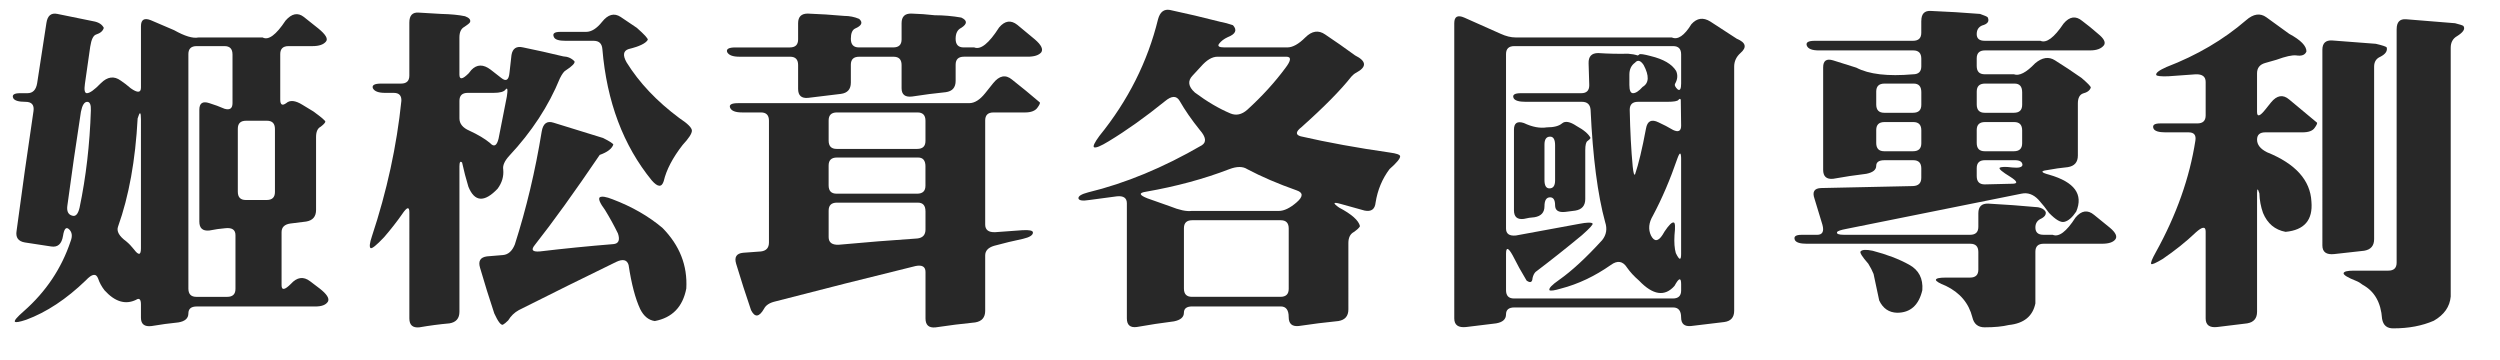 <?xml version="1.0" encoding="utf-8"?>
<!-- Generator: Adobe Illustrator 16.0.0, SVG Export Plug-In . SVG Version: 6.00 Build 0)  -->
<!DOCTYPE svg PUBLIC "-//W3C//DTD SVG 1.1//EN" "http://www.w3.org/Graphics/SVG/1.1/DTD/svg11.dtd">
<svg version="1.1" id="圖層_1" xmlns="http://www.w3.org/2000/svg" xmlns:xlink="http://www.w3.org/1999/xlink" x="0px" y="0px"
	 width="132.5px" height="19.055px" viewBox="0 0 132.5 19.055" enable-background="new 0 0 132.5 19.055" xml:space="preserve">
<g>
	<path fill="#282828" d="M15.135,1.09c0.328-0.375,0.65-0.439,0.967-0.193l0.773,0.615c0.387,0.316,0.521,0.545,0.404,0.686
		c-0.129,0.164-0.369,0.246-0.721,0.246h-1.266c-0.293,0-0.439,0.141-0.439,0.422v2.408c0,0.281,0.105,0.346,0.316,0.193
		c0.199-0.176,0.486-0.146,0.861,0.088l0.58,0.352c0.434,0.316,0.645,0.498,0.633,0.545c-0.012,0.059-0.094,0.146-0.246,0.264
		c-0.164,0.082-0.246,0.264-0.246,0.545v3.867c0,0.352-0.176,0.557-0.527,0.615l-0.844,0.105c-0.305,0.047-0.457,0.199-0.457,0.457
		v2.813c0,0.281,0.164,0.258,0.492-0.07c0.328-0.363,0.668-0.41,1.02-0.141l0.51,0.387c0.375,0.293,0.521,0.521,0.439,0.686
		c-0.105,0.176-0.328,0.264-0.668,0.264h-6.293c-0.293,0-0.439,0.123-0.439,0.369c0,0.258-0.176,0.416-0.527,0.475
		c-0.469,0.047-0.943,0.111-1.424,0.193c-0.375,0.047-0.563-0.1-0.563-0.439v-0.703c0-0.281-0.088-0.363-0.264-0.246
		c-0.563,0.27-1.119,0.1-1.67-0.51c-0.152-0.199-0.264-0.404-0.334-0.615c-0.105-0.293-0.322-0.264-0.65,0.088
		c-1.031,0.996-2.086,1.693-3.164,2.092c-0.352,0.117-0.551,0.152-0.598,0.105c-0.047-0.059,0.111-0.246,0.475-0.563
		c1.172-1.031,1.998-2.268,2.479-3.709c0.105-0.27,0.076-0.48-0.088-0.633c-0.152-0.141-0.258-0.023-0.316,0.352
		c-0.07,0.434-0.281,0.621-0.633,0.563L1.318,12.85c-0.352-0.059-0.498-0.264-0.439-0.615c0.281-2.109,0.58-4.225,0.896-6.346
		c0.047-0.328-0.094-0.492-0.422-0.492c-0.363,0-0.58-0.064-0.65-0.193C0.621,5.027,0.744,4.939,1.072,4.939h0.387
		c0.281,0,0.451-0.176,0.51-0.527l0.492-3.199c0.059-0.387,0.252-0.545,0.58-0.475l1.898,0.387c0.281,0.047,0.469,0.164,0.563,0.352
		C5.455,1.641,5.32,1.758,5.098,1.828C4.945,1.875,4.84,2.092,4.781,2.479L4.5,4.447C4.453,4.775,4.488,4.939,4.605,4.939
		c0.152,0,0.398-0.176,0.738-0.527c0.352-0.352,0.703-0.398,1.055-0.141C6.574,4.389,6.75,4.523,6.926,4.676
		c0.363,0.258,0.545,0.246,0.545-0.035V1.389c0-0.352,0.176-0.457,0.527-0.316L9.229,1.6c0.563,0.316,0.99,0.445,1.283,0.387h3.41
		C14.227,2.15,14.631,1.852,15.135,1.09z M4.816,5.854c0.012-0.305-0.053-0.457-0.193-0.457c-0.152,0-0.264,0.176-0.334,0.527
		c-0.258,1.664-0.498,3.328-0.721,4.992c-0.035,0.281,0.047,0.451,0.246,0.51c0.188,0.07,0.322-0.07,0.404-0.422
		C4.559,9.375,4.758,7.658,4.816,5.854z M7.471,6.346c0-0.434-0.059-0.457-0.176-0.07C7.178,8.49,6.832,10.4,6.258,12.006
		c-0.094,0.246,0.053,0.51,0.439,0.791c0.141,0.117,0.275,0.258,0.404,0.422c0.246,0.328,0.369,0.311,0.369-0.053V6.346z
		 M12.322,2.883c0-0.293-0.141-0.439-0.422-0.439h-1.477c-0.293,0-0.439,0.141-0.439,0.422v12.428c0,0.293,0.141,0.439,0.422,0.439
		h1.635c0.293,0,0.439-0.141,0.439-0.422v-2.848c0-0.281-0.176-0.404-0.527-0.369c-0.281,0.023-0.568,0.064-0.861,0.123
		c-0.352,0.035-0.527-0.123-0.527-0.475V5.818c0-0.352,0.176-0.469,0.527-0.352c0.27,0.082,0.539,0.182,0.809,0.299
		c0.281,0.082,0.422-0.018,0.422-0.299V2.883z M14.572,6.838c0-0.293-0.141-0.439-0.422-0.439h-1.107
		c-0.293,0-0.439,0.141-0.439,0.422v3.34c0,0.293,0.141,0.439,0.422,0.439h1.107c0.293,0,0.439-0.141,0.439-0.422V6.838z"/>
	<path fill="#282828" d="M21.695,1.195c0-0.375,0.164-0.551,0.492-0.527l1.195,0.07c0.516,0.012,0.938,0.053,1.266,0.123
		c0.223,0.082,0.311,0.188,0.264,0.316c-0.035,0.059-0.135,0.141-0.299,0.246c-0.176,0.094-0.264,0.281-0.264,0.563v1.969
		c0,0.281,0.164,0.258,0.492-0.07l0.141-0.176c0.293-0.305,0.633-0.311,1.02-0.018l0.563,0.439c0.258,0.211,0.404,0.117,0.439-0.281
		l0.105-0.932c0.059-0.352,0.264-0.486,0.615-0.404c0.691,0.141,1.4,0.299,2.127,0.475c0.246,0.012,0.445,0.1,0.598,0.264
		c0.035,0.094-0.117,0.252-0.457,0.475c-0.094,0.047-0.199,0.188-0.316,0.422c-0.598,1.465-1.494,2.836-2.689,4.113
		c-0.246,0.27-0.352,0.51-0.316,0.721c0.035,0.363-0.064,0.703-0.299,1.02c-0.703,0.738-1.219,0.703-1.547-0.105
		c-0.129-0.422-0.24-0.85-0.334-1.283C24.396,8.52,24.35,8.59,24.35,8.824v7.699c0,0.352-0.176,0.557-0.527,0.615
		c-0.527,0.047-1.061,0.117-1.6,0.211c-0.352,0.035-0.527-0.123-0.527-0.475V11.25c0-0.316-0.129-0.281-0.387,0.105
		c-0.27,0.387-0.586,0.791-0.949,1.213c-0.41,0.434-0.65,0.627-0.721,0.58c-0.07-0.059-0.047-0.264,0.07-0.615
		c0.797-2.402,1.318-4.799,1.564-7.189c0.012-0.281-0.123-0.422-0.404-0.422h-0.457c-0.352,0-0.568-0.082-0.65-0.246
		C19.703,4.512,19.85,4.43,20.201,4.43h1.055c0.293,0,0.439-0.141,0.439-0.422V1.195z M26.863,5.115
		c0.059-0.375,0.035-0.498-0.07-0.369C26.711,4.863,26.5,4.922,26.16,4.922h-1.371c-0.293,0-0.439,0.141-0.439,0.422v0.932
		c0,0.281,0.176,0.498,0.527,0.65c0.457,0.211,0.82,0.428,1.09,0.65c0.211,0.234,0.363,0.158,0.457-0.229L26.863,5.115z
		 M28.709,6.979c0.07-0.434,0.281-0.592,0.633-0.475l2.619,0.809c0.352,0.176,0.533,0.293,0.545,0.352
		c-0.082,0.223-0.322,0.404-0.721,0.545c-1.336,1.969-2.484,3.563-3.445,4.781c-0.211,0.258-0.117,0.369,0.281,0.334
		c1.277-0.152,2.572-0.281,3.885-0.387c0.281-0.023,0.363-0.211,0.246-0.563c-0.199-0.41-0.428-0.826-0.686-1.248
		c-0.27-0.363-0.363-0.586-0.281-0.668c0.105-0.07,0.334-0.035,0.686,0.105c1.02,0.387,1.898,0.891,2.637,1.512
		c0.914,0.926,1.336,1.998,1.266,3.217c-0.188,0.973-0.744,1.547-1.67,1.723c-0.328-0.047-0.586-0.258-0.773-0.633
		c-0.258-0.551-0.463-1.33-0.615-2.338c-0.082-0.281-0.305-0.334-0.668-0.158c-1.711,0.832-3.428,1.682-5.15,2.549
		c-0.234,0.129-0.422,0.311-0.563,0.545c-0.117,0.117-0.211,0.193-0.281,0.229c-0.105,0.035-0.258-0.164-0.457-0.598
		c-0.27-0.809-0.521-1.617-0.756-2.426c-0.105-0.352,0.018-0.551,0.369-0.598l0.844-0.07c0.281-0.023,0.492-0.211,0.633-0.563
		C27.895,11.057,28.369,9.064,28.709,6.979z M31.908,1.16c0.316-0.398,0.645-0.486,0.984-0.264l0.861,0.58
		c0.398,0.352,0.592,0.563,0.58,0.633c-0.105,0.188-0.445,0.352-1.02,0.492c-0.281,0.094-0.316,0.328-0.105,0.703
		c0.668,1.078,1.6,2.063,2.795,2.953c0.445,0.293,0.668,0.516,0.668,0.668S36.508,7.33,36.18,7.682
		C35.652,8.361,35.318,9,35.178,9.598c-0.105,0.34-0.316,0.328-0.633-0.035c-1.512-1.852-2.385-4.172-2.619-6.961
		c-0.023-0.293-0.176-0.439-0.457-0.439h-1.494c-0.352,0-0.557-0.064-0.615-0.193c-0.094-0.188,0.018-0.281,0.334-0.281h1.371
		C31.346,1.688,31.627,1.512,31.908,1.16z"/>
	<path fill="#282828" d="M42.3,1.23c0-0.34,0.17-0.51,0.51-0.51c0.645,0.023,1.289,0.064,1.934,0.123
		c0.281,0,0.545,0.053,0.791,0.158c0.211,0.188,0.141,0.357-0.211,0.51c-0.152,0.07-0.229,0.252-0.229,0.545
		c0,0.305,0.141,0.457,0.422,0.457h1.828c0.293,0,0.439-0.141,0.439-0.422V1.23c0-0.352,0.176-0.521,0.527-0.51
		c0.41,0.012,0.82,0.041,1.23,0.088c0.469,0,0.938,0.041,1.406,0.123c0.328,0.152,0.328,0.334,0,0.545
		c-0.199,0.094-0.299,0.287-0.299,0.58c0,0.305,0.141,0.457,0.422,0.457h0.563c0.34,0.141,0.779-0.211,1.318-1.055
		c0.305-0.363,0.627-0.41,0.967-0.141l0.932,0.773c0.34,0.293,0.451,0.521,0.334,0.686c-0.129,0.152-0.369,0.229-0.721,0.229h-3.375
		c-0.293,0-0.439,0.141-0.439,0.422v0.861c0,0.352-0.176,0.551-0.527,0.598c-0.586,0.059-1.178,0.135-1.775,0.229
		c-0.375,0.047-0.563-0.1-0.563-0.439v-1.23c0-0.293-0.141-0.439-0.422-0.439h-1.828c-0.293,0-0.439,0.141-0.439,0.422v0.949
		c0,0.352-0.176,0.551-0.527,0.598l-1.74,0.211C42.476,5.221,42.3,5.063,42.3,4.711V3.445c0-0.293-0.141-0.439-0.422-0.439h-2.689
		c-0.352,0-0.568-0.082-0.65-0.246c-0.059-0.164,0.088-0.246,0.439-0.246h2.883c0.293,0,0.439-0.141,0.439-0.422V1.23z
		 M52.636,4.412c0.328-0.41,0.662-0.475,1.002-0.193c0.492,0.387,0.984,0.791,1.477,1.213c0.012,0.047-0.029,0.135-0.123,0.264
		c-0.117,0.176-0.34,0.264-0.668,0.264h-1.67c-0.293,0-0.439,0.141-0.439,0.422v5.52c0,0.281,0.176,0.416,0.527,0.404l1.441-0.105
		c0.375-0.023,0.563,0.018,0.563,0.123c0,0.141-0.176,0.252-0.527,0.334c-0.504,0.105-1.014,0.229-1.529,0.369
		c-0.316,0.094-0.475,0.264-0.475,0.51v2.936c0,0.352-0.176,0.557-0.527,0.615c-0.703,0.07-1.406,0.158-2.109,0.264
		c-0.352,0.035-0.527-0.123-0.527-0.475v-2.461c0-0.281-0.176-0.387-0.527-0.316c-2.484,0.609-4.969,1.236-7.453,1.881
		c-0.293,0.07-0.486,0.199-0.58,0.387c-0.258,0.445-0.486,0.469-0.686,0.07c-0.281-0.82-0.545-1.641-0.791-2.461
		c-0.105-0.352,0.018-0.545,0.369-0.58l0.949-0.07c0.281-0.035,0.422-0.193,0.422-0.475V6.398c0-0.293-0.141-0.439-0.422-0.439
		h-1.002c-0.352,0-0.563-0.082-0.633-0.246s0.07-0.246,0.422-0.246H51.37c0.281,0,0.563-0.176,0.844-0.527L52.636,4.412z
		 M49.05,6.398c0-0.293-0.141-0.439-0.422-0.439h-4.271c-0.293,0-0.439,0.141-0.439,0.422v1.072c0,0.293,0.141,0.439,0.422,0.439
		h4.271c0.293,0,0.439-0.141,0.439-0.422V6.398z M49.05,8.824c0-0.316-0.129-0.475-0.387-0.475h-4.307
		c-0.293,0-0.439,0.141-0.439,0.422v1.055c0,0.293,0.141,0.439,0.422,0.439h4.271c0.293,0,0.439-0.141,0.439-0.422V8.824z
		 M49.05,11.197c0-0.305-0.135-0.457-0.404-0.457h-4.289c-0.293,0-0.439,0.141-0.439,0.422v1.406c0,0.281,0.176,0.416,0.527,0.404
		c1.395-0.129,2.789-0.24,4.184-0.334c0.281-0.035,0.422-0.193,0.422-0.475V11.197z"/>
	<path fill="#282828" d="M61.376,1.02c0.105-0.387,0.316-0.551,0.633-0.492c0.879,0.188,1.775,0.398,2.689,0.633
		c0.199,0.035,0.416,0.094,0.65,0.176c0.234,0.258,0.141,0.469-0.281,0.633C64.868,2.063,64.716,2.18,64.61,2.32
		c-0.094,0.129,0,0.193,0.281,0.193h3.34c0.281,0,0.598-0.176,0.949-0.527s0.703-0.404,1.055-0.158
		c0.527,0.352,1.055,0.721,1.582,1.107c0.609,0.305,0.633,0.609,0.07,0.914c-0.094,0.047-0.182,0.117-0.264,0.211
		c-0.574,0.727-1.453,1.617-2.637,2.672c-0.316,0.246-0.334,0.41-0.053,0.492c1.43,0.328,3.006,0.615,4.729,0.861
		c0.352,0.047,0.533,0.111,0.545,0.193c0.012,0.117-0.176,0.346-0.563,0.686c-0.387,0.516-0.633,1.107-0.738,1.775
		c-0.035,0.352-0.229,0.492-0.58,0.422l-1.266-0.352c-0.41-0.117-0.439-0.053-0.088,0.193c0.668,0.352,1.037,0.68,1.107,0.984
		c-0.035,0.082-0.146,0.188-0.334,0.316c-0.188,0.105-0.281,0.299-0.281,0.58V16.4c0,0.352-0.176,0.557-0.527,0.615
		c-0.703,0.07-1.406,0.158-2.109,0.264c-0.352,0.035-0.527-0.123-0.527-0.475c0-0.375-0.141-0.563-0.422-0.563h-4.693
		c-0.293,0-0.439,0.111-0.439,0.334c0,0.234-0.176,0.387-0.527,0.457c-0.656,0.082-1.313,0.182-1.969,0.299
		c-0.352,0.047-0.527-0.105-0.527-0.457v-6.1c0-0.281-0.176-0.404-0.527-0.369L57.737,10.6c-0.363,0.059-0.557,0.029-0.58-0.088
		c-0.012-0.117,0.158-0.223,0.51-0.316c1.98-0.48,3.99-1.313,6.029-2.496c0.258-0.164,0.223-0.434-0.105-0.809
		c-0.434-0.539-0.791-1.055-1.072-1.547c-0.164-0.281-0.422-0.275-0.773,0.018c-1.043,0.844-2.039,1.553-2.988,2.127
		c-0.422,0.258-0.68,0.363-0.773,0.316c-0.07-0.047,0.023-0.246,0.281-0.598C59.788,5.332,60.825,3.27,61.376,1.02z M66.104,8.965
		c-0.234-0.152-0.551-0.152-0.949,0c-1.336,0.516-2.807,0.914-4.412,1.195c-0.398,0.059-0.375,0.176,0.07,0.352l1.195,0.422
		c0.492,0.199,0.873,0.281,1.143,0.246h4.623c0.281,0,0.598-0.152,0.949-0.457s0.352-0.516,0-0.633
		C67.728,9.738,66.854,9.363,66.104,8.965z M68.302,12.111c0-0.293-0.141-0.439-0.422-0.439h-4.693
		c-0.293,0-0.439,0.141-0.439,0.422v3.199c0,0.293,0.141,0.439,0.422,0.439h4.693c0.293,0,0.439-0.141,0.439-0.422V12.111z
		 M68.126,3.604c0.305-0.398,0.322-0.598,0.053-0.598h-3.656c-0.281,0-0.574,0.176-0.879,0.527l-0.439,0.475
		c-0.27,0.281-0.229,0.58,0.123,0.896c0.645,0.48,1.271,0.85,1.881,1.107c0.305,0.129,0.604,0.064,0.896-0.193
		C66.89,5.104,67.563,4.365,68.126,3.604z"/>
	<path fill="#282828" d="M77.076,1.23c0-0.352,0.176-0.451,0.527-0.299l1.934,0.861c0.281,0.129,0.545,0.193,0.791,0.193h8.279
		c0.316,0.141,0.662-0.094,1.037-0.703c0.293-0.328,0.627-0.375,1.002-0.141l1.406,0.914c0.48,0.199,0.545,0.451,0.193,0.756
		c-0.223,0.199-0.334,0.439-0.334,0.721v12.938c0,0.352-0.176,0.551-0.527,0.598l-1.758,0.211c-0.352,0.035-0.527-0.117-0.527-0.457
		c0-0.352-0.141-0.527-0.422-0.527h-8.42c-0.293,0-0.439,0.123-0.439,0.369c0,0.258-0.176,0.416-0.527,0.475l-1.582,0.193
		c-0.422,0.047-0.633-0.105-0.633-0.457V1.23z M89.1,2.883c0-0.293-0.141-0.439-0.422-0.439h-8.42c-0.293,0-0.439,0.141-0.439,0.422
		v9.246c0,0.281,0.176,0.404,0.527,0.369l3.34-0.615c0.422-0.082,0.662-0.088,0.721-0.018c0.035,0.047-0.152,0.252-0.563,0.615
		c-0.82,0.68-1.641,1.33-2.461,1.951c-0.07,0.07-0.123,0.176-0.158,0.316c-0.012,0.234-0.117,0.281-0.316,0.141
		c-0.27-0.445-0.516-0.891-0.738-1.336c-0.234-0.422-0.352-0.451-0.352-0.088v1.934c0,0.293,0.141,0.439,0.422,0.439h8.42
		c0.293,0,0.439-0.141,0.439-0.422v-0.334c0-0.375-0.117-0.346-0.352,0.088c-0.516,0.586-1.143,0.492-1.881-0.281
		c-0.258-0.223-0.469-0.451-0.633-0.686c-0.223-0.352-0.51-0.398-0.861-0.141c-0.855,0.598-1.734,1.014-2.637,1.248
		c-0.352,0.105-0.557,0.135-0.615,0.088c-0.047-0.094,0.123-0.275,0.51-0.545c0.668-0.469,1.43-1.172,2.285-2.109
		c0.223-0.281,0.275-0.598,0.158-0.949c-0.398-1.453-0.656-3.439-0.773-5.959c-0.023-0.281-0.176-0.422-0.457-0.422h-2.988
		c-0.352,0-0.563-0.064-0.633-0.193c-0.082-0.176,0.047-0.264,0.387-0.264h3.199c0.281,0,0.422-0.141,0.422-0.422l-0.035-1.16
		c-0.012-0.363,0.158-0.545,0.51-0.545c0.527,0.035,1.055,0.047,1.582,0.035c0.234,0.023,0.381,0.047,0.439,0.07
		c0.059,0.035,0.111,0.023,0.158-0.035c0.047-0.035,0.246-0.006,0.598,0.088c0.68,0.164,1.131,0.428,1.354,0.791
		c0.094,0.223,0.076,0.445-0.053,0.668c-0.047,0.082,0,0.188,0.141,0.316C89.041,4.816,89.1,4.711,89.1,4.43V2.883z M82.789,6.539
		c0.164-0.141,0.422-0.094,0.773,0.141c0.387,0.211,0.633,0.422,0.738,0.633c-0.023,0.047-0.076,0.1-0.158,0.158
		c-0.082,0.047-0.123,0.211-0.123,0.492v2.584c0,0.352-0.176,0.557-0.527,0.615l-0.545,0.07c-0.352,0.035-0.527-0.082-0.527-0.352
		c0-0.281-0.088-0.422-0.264-0.422c-0.199,0-0.299,0.158-0.299,0.475c0,0.328-0.176,0.521-0.527,0.58
		c-0.188,0.012-0.375,0.041-0.563,0.088c-0.352,0.047-0.527-0.105-0.527-0.457V6.873c0-0.352,0.176-0.469,0.527-0.352
		c0.445,0.211,0.85,0.287,1.213,0.229C82.355,6.75,82.625,6.68,82.789,6.539z M82.42,7.699c0-0.305-0.088-0.457-0.264-0.457
		c-0.199,0-0.299,0.141-0.299,0.422v1.881c0,0.293,0.088,0.439,0.264,0.439c0.199,0,0.299-0.141,0.299-0.422V7.699z M87.113,3.445
		c-0.164-0.246-0.316-0.287-0.457-0.123c-0.199,0.141-0.299,0.352-0.299,0.633V4.5c0,0.293,0.064,0.439,0.193,0.439
		c0.141,0,0.311-0.111,0.51-0.334C87.4,4.406,87.418,4.02,87.113,3.445z M89.082,5.291c-0.023-0.07-0.064-0.07-0.123,0
		c-0.047,0.07-0.246,0.105-0.598,0.105h-1.547c-0.293,0-0.439,0.141-0.439,0.422c0.023,1.137,0.076,2.139,0.158,3.006
		c0.035,0.34,0.076,0.48,0.123,0.422c0.188-0.551,0.381-1.359,0.58-2.426c0.07-0.41,0.293-0.521,0.668-0.334
		c0.258,0.117,0.516,0.252,0.773,0.404C88.959,7.02,89.1,6.943,89.1,6.662L89.082,5.291z M89.1,8.455
		c0-0.398-0.064-0.422-0.193-0.07c-0.387,1.125-0.82,2.139-1.301,3.041c-0.223,0.375-0.258,0.727-0.105,1.055
		c0.176,0.34,0.381,0.328,0.615-0.035l0.105-0.176c0.234-0.352,0.398-0.51,0.492-0.475c0.07,0.012,0.082,0.234,0.035,0.668
		c-0.023,0.387,0,0.703,0.07,0.949c0.188,0.387,0.281,0.404,0.281,0.053V8.455z"/>
	<path fill="#282828" d="M101.83,1.107c0-0.375,0.17-0.551,0.51-0.527c0.867,0.035,1.734,0.088,2.602,0.158
		c0.234,0.082,0.369,0.141,0.404,0.176c0.105,0.211,0.006,0.357-0.299,0.439c-0.188,0.082-0.281,0.234-0.281,0.457
		c0,0.234,0.141,0.352,0.422,0.352h2.953c0.316,0.141,0.727-0.164,1.23-0.914c0.316-0.375,0.645-0.422,0.984-0.141
		c0.281,0.211,0.563,0.439,0.844,0.686c0.305,0.246,0.41,0.445,0.316,0.598c-0.141,0.188-0.387,0.281-0.738,0.281h-5.572
		c-0.293,0-0.439,0.141-0.439,0.422v0.404c0,0.293,0.141,0.439,0.422,0.439h1.547c0.281,0.105,0.656-0.088,1.125-0.58
		c0.375-0.316,0.727-0.369,1.055-0.158c0.469,0.293,0.938,0.604,1.406,0.932c0.328,0.281,0.492,0.451,0.492,0.51
		c-0.047,0.152-0.188,0.258-0.422,0.316c-0.176,0.07-0.264,0.246-0.264,0.527v2.76c0,0.352-0.176,0.557-0.527,0.615
		c-0.363,0.035-0.732,0.088-1.107,0.158c-0.363,0.047-0.322,0.129,0.123,0.246c1.336,0.387,1.811,1.037,1.424,1.951
		c-0.211,0.316-0.422,0.498-0.633,0.545c-0.188,0.047-0.457-0.111-0.809-0.475c-0.164-0.234-0.352-0.469-0.563-0.703
		c-0.27-0.281-0.568-0.387-0.896-0.316l-9.264,1.863c-0.316,0.059-0.486,0.117-0.51,0.176c-0.035,0.094,0.088,0.141,0.369,0.141
		h6.68c0.293,0,0.439-0.141,0.439-0.422v-0.721c0-0.352,0.176-0.521,0.527-0.51c0.879,0.047,1.758,0.111,2.637,0.193
		c0.199,0.035,0.334,0.117,0.404,0.246c0.035,0.152-0.064,0.281-0.299,0.387c-0.164,0.094-0.246,0.24-0.246,0.439
		c0,0.258,0.141,0.387,0.422,0.387h0.492c0.328,0.141,0.732-0.164,1.213-0.914c0.316-0.375,0.645-0.422,0.984-0.141l0.844,0.686
		c0.305,0.258,0.398,0.463,0.281,0.615s-0.352,0.229-0.703,0.229h-3.094c-0.293,0-0.439,0.141-0.439,0.422v2.742
		c-0.141,0.68-0.609,1.061-1.406,1.143c-0.34,0.082-0.768,0.123-1.283,0.123c-0.352,0-0.568-0.176-0.65-0.527
		c-0.188-0.75-0.656-1.307-1.406-1.67c-0.352-0.141-0.527-0.246-0.527-0.316c0-0.082,0.176-0.123,0.527-0.123h1.283
		c0.293,0,0.439-0.141,0.439-0.422v-0.932c0-0.293-0.141-0.439-0.422-0.439h-8.666c-0.352,0-0.563-0.064-0.633-0.193
		c-0.082-0.188,0.035-0.281,0.352-0.281h0.826c0.281,0,0.375-0.176,0.281-0.527l-0.422-1.389c-0.129-0.363-0.012-0.551,0.352-0.563
		l4.869-0.105c0.293-0.012,0.439-0.158,0.439-0.439V8.93c0-0.293-0.141-0.439-0.422-0.439h-1.529c-0.293,0-0.439,0.1-0.439,0.299
		c0,0.211-0.176,0.352-0.527,0.422c-0.586,0.07-1.172,0.158-1.758,0.264C96.803,9.51,96.627,9.352,96.627,9V3.568
		c0-0.352,0.176-0.475,0.527-0.369l1.23,0.387c0.668,0.352,1.67,0.469,3.006,0.352c0.293,0,0.439-0.141,0.439-0.422V3.111
		c0-0.293-0.141-0.439-0.422-0.439h-5.01c-0.352,0-0.563-0.082-0.633-0.246c-0.07-0.176,0.07-0.264,0.422-0.264h5.203
		c0.293,0,0.439-0.141,0.439-0.422V1.107z M98.613,13.324c0.082-0.094,0.293-0.105,0.633-0.035c0.762,0.199,1.406,0.445,1.934,0.738
		c0.516,0.281,0.75,0.732,0.703,1.354c-0.188,0.797-0.633,1.195-1.336,1.195c-0.434-0.012-0.75-0.229-0.949-0.65l-0.299-1.406
		c-0.07-0.176-0.164-0.357-0.281-0.545C98.689,13.6,98.555,13.383,98.613,13.324z M101.83,4.887c0-0.305-0.135-0.457-0.404-0.457
		h-1.547c-0.293,0-0.439,0.141-0.439,0.422v0.686c0,0.293,0.141,0.439,0.422,0.439h1.529c0.293,0,0.439-0.141,0.439-0.422V4.887z
		 M101.83,6.908c0-0.293-0.141-0.439-0.422-0.439h-1.529c-0.293,0-0.439,0.141-0.439,0.422v0.686c0,0.293,0.141,0.439,0.422,0.439
		h1.529c0.293,0,0.439-0.141,0.439-0.422V6.908z M107.174,4.887c0-0.305-0.135-0.457-0.404-0.457h-1.564
		c-0.293,0-0.439,0.141-0.439,0.422v0.686c0,0.293,0.141,0.439,0.422,0.439h1.547c0.293,0,0.439-0.141,0.439-0.422V4.887z
		 M107.174,6.908c0-0.293-0.141-0.439-0.422-0.439h-1.547c-0.293,0-0.439,0.141-0.439,0.422v0.686c0,0.293,0.141,0.439,0.422,0.439
		h1.547c0.293,0,0.439-0.141,0.439-0.422V6.908z M107.191,8.736c-0.012-0.164-0.146-0.246-0.404-0.246h-1.582
		c-0.293,0-0.439,0.141-0.439,0.422v0.422c0,0.293,0.141,0.439,0.422,0.439l1.459-0.035c0.316,0,0.281-0.123-0.105-0.369
		c-0.422-0.258-0.609-0.416-0.563-0.475c0.094-0.059,0.316-0.064,0.668-0.018C106.998,8.912,107.18,8.865,107.191,8.736z"/>
	<path fill="#282828" d="M119.043,1.072c0.387-0.34,0.744-0.393,1.072-0.158l1.213,0.879c0.609,0.328,0.914,0.639,0.914,0.932
		c-0.07,0.188-0.252,0.258-0.545,0.211c-0.211-0.023-0.557,0.053-1.037,0.229l-0.615,0.176c-0.281,0.082-0.422,0.264-0.422,0.545
		v2.039c0,0.293,0.152,0.246,0.457-0.141l0.281-0.352c0.316-0.387,0.639-0.439,0.967-0.158l1.477,1.23
		c0.012,0.047-0.029,0.135-0.123,0.264c-0.105,0.164-0.322,0.246-0.65,0.246h-1.969c-0.293,0-0.439,0.129-0.439,0.387
		c0,0.27,0.176,0.492,0.527,0.668c1.512,0.609,2.297,1.482,2.355,2.619c0.082,0.973-0.375,1.506-1.371,1.6
		c-0.563-0.105-0.961-0.439-1.195-1.002c-0.117-0.328-0.182-0.674-0.193-1.037c-0.082-0.27-0.123-0.275-0.123-0.018v6.293
		c0,0.352-0.176,0.557-0.527,0.615l-1.582,0.193c-0.41,0.047-0.615-0.105-0.615-0.457V12.27c0-0.281-0.176-0.264-0.527,0.053
		c-0.516,0.492-1.102,0.961-1.758,1.406c-0.352,0.211-0.551,0.299-0.598,0.264c-0.047-0.047,0.035-0.258,0.246-0.633
		c1.09-1.969,1.787-3.938,2.092-5.906c0.047-0.293-0.07-0.439-0.352-0.439h-1.23c-0.352,0-0.563-0.064-0.633-0.193
		c-0.082-0.188,0.035-0.281,0.352-0.281h1.969c0.293,0,0.439-0.141,0.439-0.422V4.342c0-0.281-0.176-0.416-0.527-0.404l-1.459,0.105
		c-0.398,0.012-0.609-0.012-0.633-0.07c-0.035-0.105,0.146-0.246,0.545-0.422C116.441,2.93,117.848,2.104,119.043,1.072z
		 M123.086,2.637c0-0.352,0.176-0.516,0.527-0.492l2.303,0.176c0.352,0.082,0.545,0.146,0.58,0.193
		c0.047,0.188-0.064,0.352-0.334,0.492c-0.223,0.094-0.334,0.27-0.334,0.527v9.141c0,0.352-0.176,0.557-0.527,0.615l-1.582,0.176
		c-0.422,0.047-0.633-0.105-0.633-0.457V2.637z M127.023,1.547c0-0.375,0.164-0.551,0.492-0.527l2.602,0.211
		c0.234,0.059,0.381,0.105,0.439,0.141c0.117,0.152,0.006,0.334-0.334,0.545c-0.223,0.129-0.334,0.334-0.334,0.615v13.184
		c-0.047,0.539-0.346,0.967-0.896,1.283c-0.621,0.27-1.33,0.404-2.127,0.404c-0.352,0.012-0.557-0.158-0.615-0.51
		c-0.059-0.855-0.398-1.453-1.02-1.793c-0.117-0.094-0.234-0.164-0.352-0.211c-0.445-0.176-0.668-0.311-0.668-0.404
		c0.012-0.094,0.193-0.141,0.545-0.141h1.828c0.293,0,0.439-0.141,0.439-0.422V1.547z"/>
</g>
</svg>

